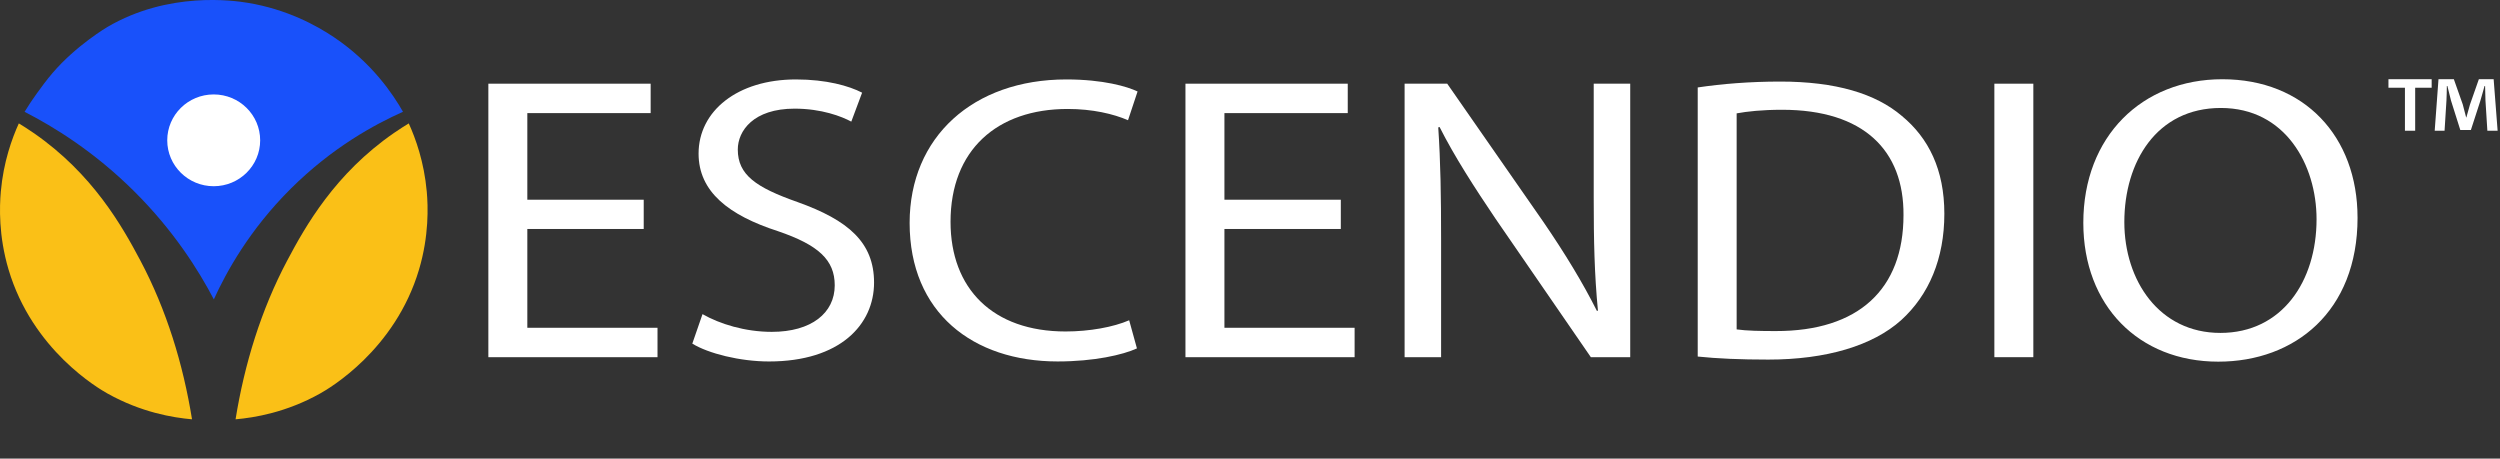 <?xml version="1.0" encoding="UTF-8"?><svg id="a" xmlns="http://www.w3.org/2000/svg" width="184.823" height="33.906" viewBox="0 0 184.823 33.906"><rect x="0" y="0" width="184.823" height="33.906" fill="#333333" stroke="none"/><defs><style>.c{fill:#fff;}.d{fill:#fac017;}.e{fill:#1951fa;}</style></defs><g><path class="e" d="M1.817,8.267c2.139,1.094,5.12,2.918,8.084,5.858,2.95,2.927,4.795,5.882,5.908,8.008,.927-2.037,2.639-5.146,5.677-8.173,3.085-3.074,6.252-4.781,8.307-5.695-.722-1.272-2.265-3.6-5.087-5.503-1.326-.894-3.501-2.072-6.367-2.55-1.055-.176-5.872-.868-10.388,1.776,0,0-2.311,1.353-4.072,3.416-.825,.967-1.653,2.221-1.653,2.221-.174,.264-.314,.486-.409,.641Z"/><path class="d" d="M1.392,9.123c.266,.161,.645,.398,1.089,.704,4.369,3.017,6.544,6.886,7.894,9.43,1.937,3.652,3.163,7.66,3.821,11.742-1.395-.121-3.747-.507-6.246-1.905-.658-.368-5.552-3.209-7.32-9.173C-.111,17.42-.037,15.265,.06,14.172c.197-2.213,.831-3.948,1.332-5.049Z"/><path class="d" d="M30.219,9.123c-.266,.161-.645,.398-1.089,.704-4.369,3.017-6.544,6.886-7.894,9.43-1.937,3.652-3.163,7.66-3.821,11.742,1.395-.121,3.747-.507,6.246-1.905,.658-.368,5.552-3.209,7.32-9.173,.741-2.502,.667-4.656,.57-5.749-.197-2.213-.831-3.948-1.332-5.049Z"/><ellipse class="c" cx="15.799" cy="10.374" rx="3.435" ry="3.393"/></g><g id="b"><path class="c" d="M47.589,16.928h-8.604v7.304h9.624v2.175h-12.505V6.187h11.998v2.175h-9.117v6.403h8.604v2.162Z"/><path class="c" d="M51.936,23.224c1.28,.731,3.151,1.31,5.121,1.31,2.931,0,4.654-1.395,4.654-3.442,0-1.875-1.203-2.979-4.197-4.001-3.622-1.171-5.869-2.906-5.869-5.735,0-3.147,2.872-5.483,7.194-5.483,2.254,0,3.929,.477,4.896,.978l-.8,2.141c-.708-.383-2.193-.96-4.191-.96-3.049,0-4.2,1.645-4.2,3.023,0,1.877,1.351,2.804,4.414,3.882,3.765,1.345,5.66,2.991,5.66,5.955,0,3.102-2.508,5.831-7.767,5.831-2.146,0-4.485-.591-5.67-1.319l.754-2.179Z"/><path class="c" d="M84.053,25.758c-1.035,.475-3.161,.964-5.865,.964-6.252,0-10.94-3.603-10.94-10.242,0-6.346,4.696-10.607,11.585-10.607,2.742,0,4.512,.529,5.267,.89l-.706,2.125c-1.078-.467-2.62-.832-4.465-.832-5.212,0-8.656,3.033-8.656,8.343,0,4.946,3.129,8.107,8.504,8.107,1.764,0,3.538-.323,4.702-.829l.575,2.082Z"/><path class="c" d="M99.125,16.928h-8.604v7.304h9.624v2.175h-12.505V6.187h11.998v2.175h-9.117v6.403h8.604v2.162Z"/><path class="c" d="M103.841,26.406V6.187h3.151l7.109,10.219c1.622,2.371,2.911,4.497,3.96,6.584l.073-.032c-.261-2.699-.312-5.164-.312-8.297V6.187h2.699V26.406h-2.911l-7.055-10.249c-1.528-2.266-3.021-4.571-4.129-6.769l-.098,.031c.171,2.562,.211,4.999,.211,8.342v8.646h-2.699Z"/><path class="c" d="M125.51,6.465c1.759-.262,3.842-.435,6.1-.435,4.106,0,7.05,.887,8.991,2.54,1.984,1.637,3.143,3.978,3.143,7.234,0,3.315-1.137,5.998-3.192,7.865-2.098,1.883-5.529,2.915-9.827,2.915-2.054,0-3.756-.073-5.214-.225V6.465Zm2.879,17.887c.728,.106,1.788,.123,2.883,.123,6.144,.013,9.452-3.104,9.452-8.571,.034-4.776-2.931-7.789-8.976-7.789-1.482,0-2.595,.125-3.359,.266v15.972Z"/><path class="c" d="M150.323,6.187V26.406h-2.881V6.187h2.881Z"/><path class="c" d="M174.292,16.094c0,6.938-4.641,10.643-10.298,10.643-5.887,0-9.976-4.151-9.976-10.262,0-6.406,4.353-10.617,10.277-10.617,6.061,0,9.996,4.229,9.996,10.236Zm-17.242,.319c0,4.327,2.579,8.199,7.101,8.199,4.553,0,7.11-3.81,7.11-8.403,0-4.025-2.306-8.227-7.075-8.227-4.764,0-7.136,4.01-7.136,8.432Z"/></g><path class="c" d="M179.771,5.855v.63h-1.219v3.18h-.757v-3.18h-1.219v-.63h3.194Zm4.118,3.81l-.141-2.241c-.014-.294-.014-.658-.027-1.065h-.042c-.099,.336-.211,.784-.322,1.135l-.686,2.115h-.784l-.686-2.172c-.07-.294-.183-.742-.267-1.078h-.042c0,.351-.014,.714-.028,1.065l-.14,2.241h-.729l.28-3.81h1.135l.658,1.862c.084,.294,.154,.574,.252,.967h.015c.098-.351,.182-.673,.266-.952l.658-1.877h1.093l.294,3.81h-.756Z"/></svg>